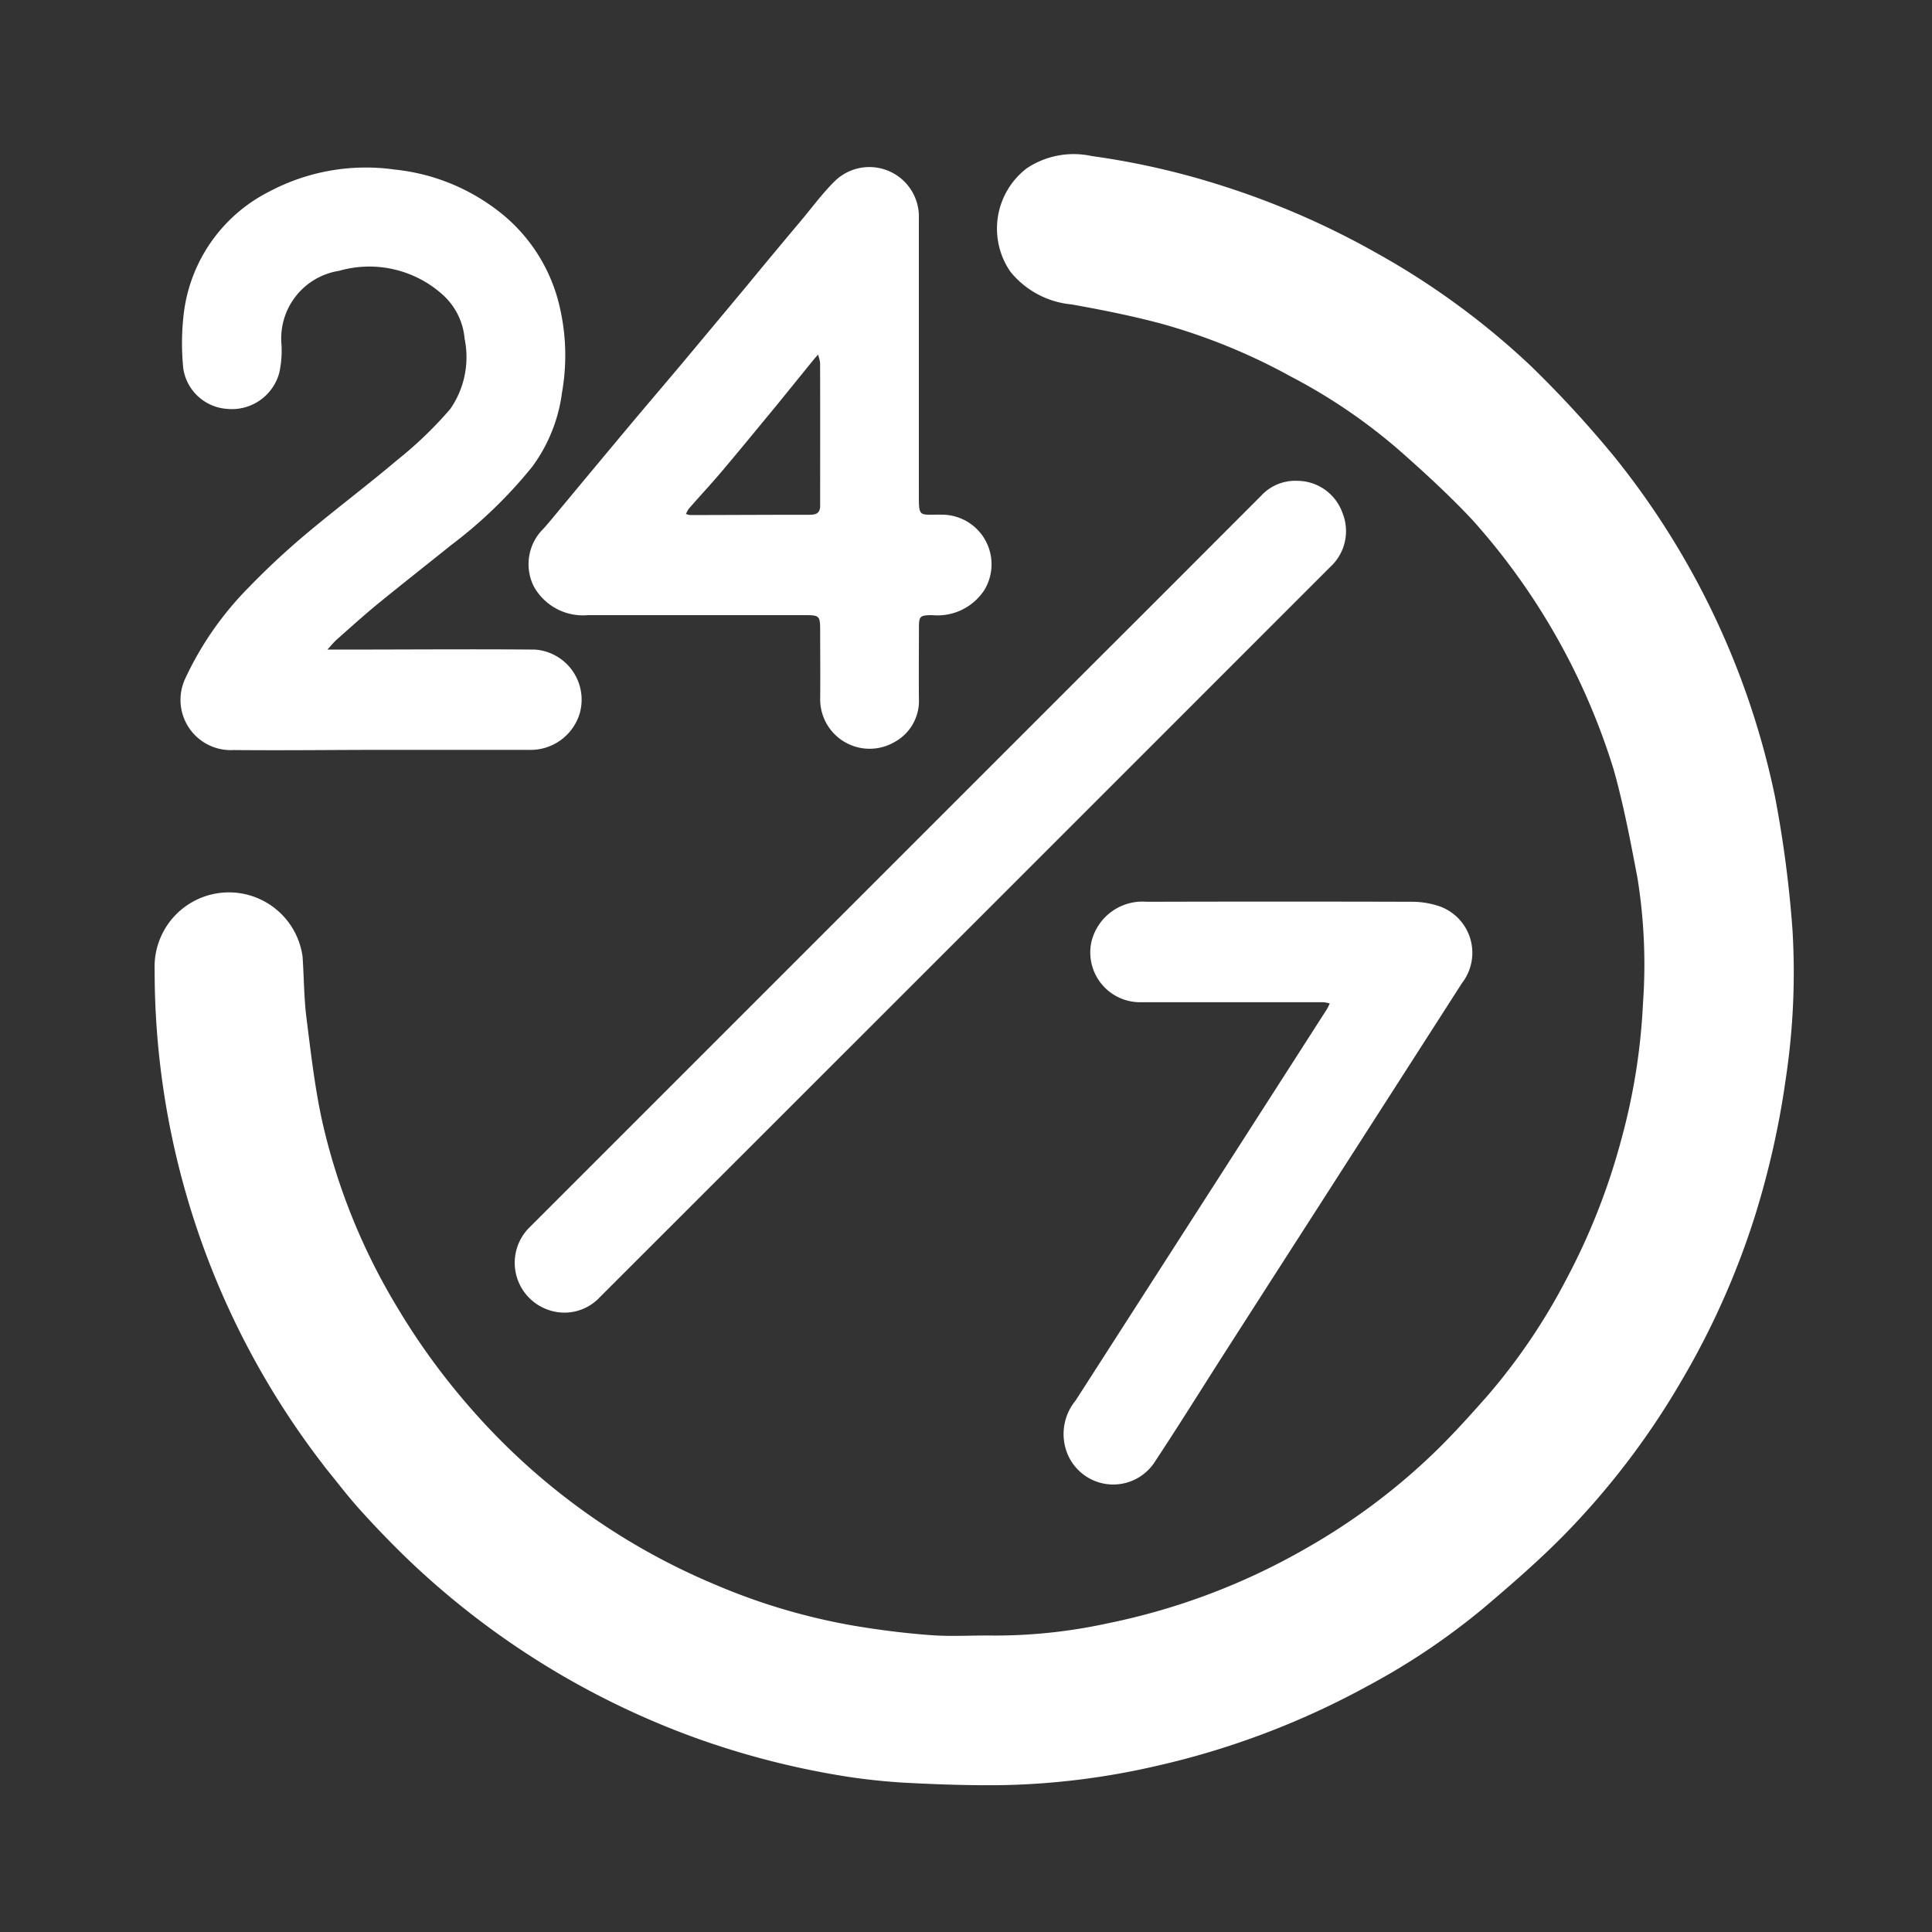 <svg xmlns="http://www.w3.org/2000/svg" width="50" height="50" viewBox="0 0 50 50">
  <rect x="0" y="0" width="50" height="50" fill="#333333" stroke="none"/>
  <g id="on_time_delivery" transform="translate(-376 -2634.999)">
    <circle id="Ellipse_642" data-name="Ellipse 642" cx="25" cy="25" r="25" transform="translate(376 2634.999)" fill="none"/>
    <g id="Capture_Shape_144" data-name="Capture Shape 144" transform="translate(316.831 2472.013)">
      <path id="Path_20126" data-name="Path 20126" d="M67.6,200.983c.294.36.564.717.862,1.049.365.407.743.8,1.134,1.185a21.225,21.225,0,0,0,7.55,4.737,21.346,21.346,0,0,0,4.054,1.028,16.508,16.508,0,0,0,1.673.155c.734.036,1.469.057,2.2.049a19.318,19.318,0,0,0,4.008-.494,21.036,21.036,0,0,0,5.481-2.072,17.819,17.819,0,0,0,3.028-2.04c.689-.584,1.373-1.179,2.009-1.819a20.21,20.21,0,0,0,3.1-4.063,20.651,20.651,0,0,0,1.868-4.179,22.313,22.313,0,0,0,.82-3.63,18.424,18.424,0,0,0,.172-3.827,29.676,29.676,0,0,0-.456-3.472,20.741,20.741,0,0,0-4.149-8.776,28.4,28.4,0,0,0-2.165-2.355,19.914,19.914,0,0,0-3.962-2.906,21.12,21.12,0,0,0-4.016-1.756,20.06,20.06,0,0,0-3.391-.773,2.19,2.19,0,0,0-1.675.315,1.965,1.965,0,0,0-.429,2.676,2.309,2.309,0,0,0,1.582.849c.781.139,1.563.295,2.33.5a15.543,15.543,0,0,1,3.337,1.361,14.5,14.5,0,0,1,2.8,1.9c.661.581,1.312,1.18,1.914,1.821a17.3,17.3,0,0,1,3.648,6.444c.262.927.441,1.879.621,2.826a14.119,14.119,0,0,1,.141,3.243,16.184,16.184,0,0,1-.556,3.5,17.028,17.028,0,0,1-1.423,3.626,15.676,15.676,0,0,1-2.061,3.041c-.427.483-.858.963-1.318,1.411a16.513,16.513,0,0,1-3.327,2.5A17.129,17.129,0,0,1,87.825,205a13.682,13.682,0,0,1-2.929.314c-.543-.009-1.09.03-1.631-.01-.671-.049-1.342-.134-2.005-.246a16.084,16.084,0,0,1-3.588-1.065,17.185,17.185,0,0,1-6.274-4.507,17.683,17.683,0,0,1-1.952-2.673,16.176,16.176,0,0,1-1.947-4.847c-.188-.87-.288-1.76-.4-2.645-.065-.523-.063-1.054-.1-1.582a1.924,1.924,0,0,0-3.828.343,20.935,20.935,0,0,0,4.271,12.693Z" transform="translate(0)" fill="#fff"/>
      <path id="Path_20127" data-name="Path 20127" d="M69.363,182.471c1.227,0,2.429,0,3.631,0a1.329,1.329,0,0,0,1.335-.943,1.3,1.3,0,0,0-1.162-1.652c-1.668-.014-3.336,0-5,0h-.024l-.344,0c.083-.09.16-.186.251-.267.359-.318.715-.64,1.086-.943.615-.5,1.242-.994,1.863-1.492a11.884,11.884,0,0,0,2.1-2.029,4.122,4.122,0,0,0,.772-1.923,5.524,5.524,0,0,0-.122-2.455,4.346,4.346,0,0,0-1.623-2.313,5.247,5.247,0,0,0-2.579-1,5.33,5.33,0,0,0-3.239.562,4.083,4.083,0,0,0-2.237,3.263,6.393,6.393,0,0,0,0,1.335,1.232,1.232,0,0,0,1.136,1.033,1.27,1.27,0,0,0,1.347-.935,2.7,2.7,0,0,0,.057-.726,1.772,1.772,0,0,1,1.49-1.912,2.839,2.839,0,0,1,2.686.622,1.73,1.73,0,0,1,.563,1.135,2.355,2.355,0,0,1-.369,1.816,10.162,10.162,0,0,1-1.367,1.317c-.786.666-1.613,1.284-2.4,1.948a19.5,19.5,0,0,0-1.447,1.351,8.327,8.327,0,0,0-1.64,2.349,1.3,1.3,0,0,0,1.241,1.864C66.689,182.489,68.014,182.471,69.363,182.471Z" transform="translate(-0.157 -0.079)" fill="#fff"/>
      <path id="Path_20128" data-name="Path 20128" d="M75.256,178.235a1.454,1.454,0,0,0,1.4.745c1.855,0,3.711,0,5.567,0,.445,0,.445,0,.445.458,0,.573.006,1.145,0,1.717a1.28,1.28,0,0,0,1.924,1.109,1.211,1.211,0,0,0,.632-1.107c-.007-.613,0-1.227,0-1.84,0-.314.023-.331.334-.338a1.447,1.447,0,0,0,1.36-.651,1.284,1.284,0,0,0-1.086-1.948c-.635-.012-.61.108-.61-.627,0-2.347,0-4.693,0-7.039a1.282,1.282,0,0,0-2.164-.978c-.318.311-.585.675-.871,1.017q-.7.832-1.387,1.667-.842,1.011-1.685,2.02c-.46.548-.925,1.091-1.384,1.639q-.828.99-1.653,1.984c-.187.224-.371.453-.564.672a1.286,1.286,0,0,0-.258,1.5m7.411-2.053c-.014.173-.126.2-.274.2-1.03,0-2.059.006-3.089.008a.454.454,0,0,1-.109-.028.692.692,0,0,1,.074-.137c.295-.337.6-.665.888-1.007.456-.539.9-1.085,1.352-1.63.325-.4.644-.794.966-1.191.044-.054.091-.106.137-.159a.935.935,0,0,1,.054.219C82.67,173.685,82.668,174.911,82.667,176.183Z" transform="translate(-2.273 -0.074)" fill="#fff"/>
      <path id="Path_20129" data-name="Path 20129" d="M89.64,182.155l-14.6,14.6a1.289,1.289,0,0,0,.525,2.119,1.252,1.252,0,0,0,1.32-.337q9.45-9.442,18.894-18.89a1.258,1.258,0,0,0,.319-1.412,1.244,1.244,0,0,0-1.166-.822,1.2,1.2,0,0,0-.94.39C92.545,179.252,91.1,180.7,89.64,182.155Z" transform="translate(-2.189 -1.983)" fill="#fff"/>
      <path id="Path_20130" data-name="Path 20130" d="M96.225,202.787c.82-1.281,1.633-2.546,2.446-3.811q1.93-3.005,3.859-6.012a1.278,1.278,0,0,0-.691-2.016,2.2,2.2,0,0,0-.575-.084q-3.447-.01-6.895,0a1.358,1.358,0,0,0-1.433,1.04,1.289,1.289,0,0,0,1.219,1.559c1.53,0,3.059,0,4.588,0,.066,0,.131,0,.2,0a1.377,1.377,0,0,1,.161.031,1.191,1.191,0,0,1-.07.145q-1.329,2.072-2.659,4.144-1.924,2.994-3.848,5.989a1.364,1.364,0,0,0-.237,1.308,1.281,1.281,0,0,0,2.255.327C95.114,204.549,95.661,203.673,96.225,202.787Z" transform="translate(-5.522 -4.54)" fill="#fff"/>
    </g>
  </g>
</svg>

